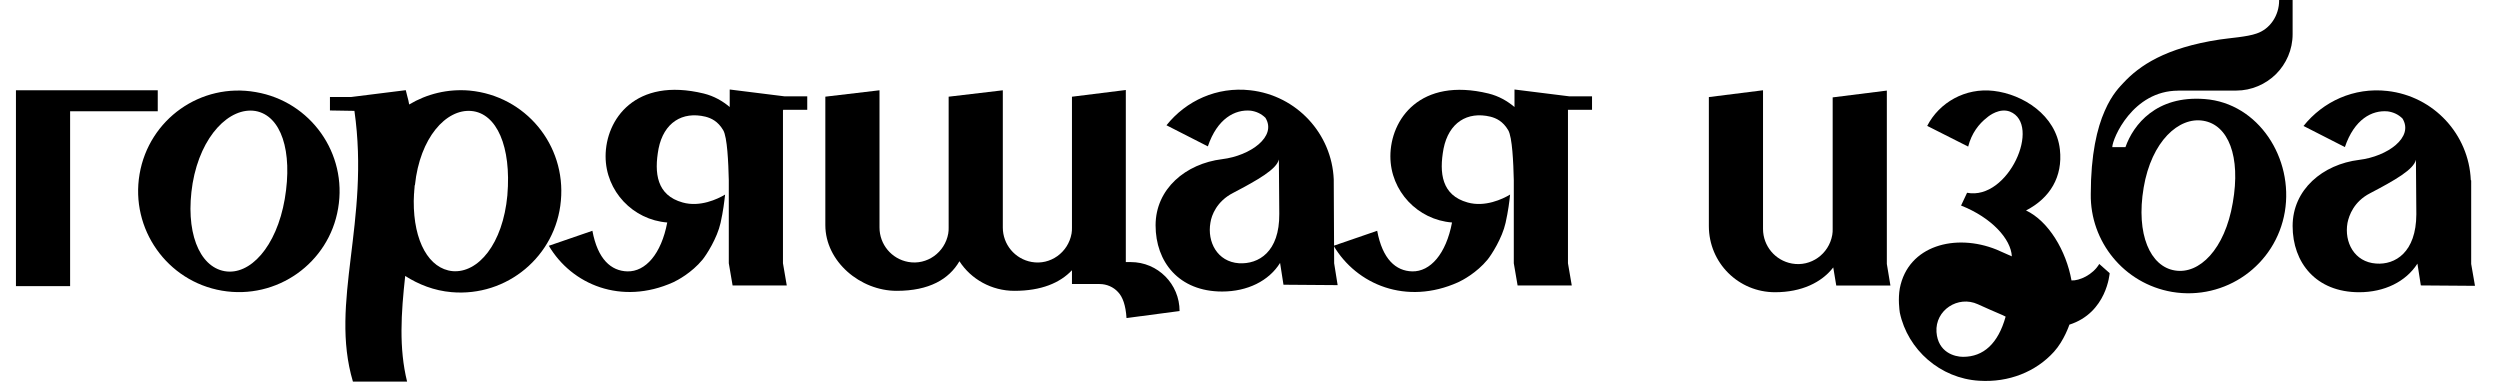 <?xml version="1.0" encoding="UTF-8"?> <svg xmlns="http://www.w3.org/2000/svg" fill="none" viewBox="0 0 129 20"><g fill="#000"><path d="m21.386 9.544c-.021.273-.021.542-.041.815 0-.232.021-.464.041-.717 0-.036 0-.057 0-.098z"></path><path d="m24.237 4.674c-1.145-.098-2.212.175-3.124.717-.021-.134-.057-.289-.098-.428l-.077-.31-2.81.351h-1.103v.696l1.263.021c.815 5.721-1.299 9.859-.077 13.971h2.795c-.428-1.728-.309-3.529-.098-5.453.696.444 1.495.758 2.387.836 2.872.253 5.393-1.862 5.646-4.715.268-2.889-1.83-5.412-4.702-5.685zm1.944 5.396c-.232 2.523-1.511 4.034-2.831 3.921-1.201-.119-2.016-1.512-2.001-3.627 0-.232.021-.464.041-.717 0-.041 0-.077.021-.098.253-2.445 1.609-3.936 2.908-3.823 1.315.114 2.073 1.842 1.861 4.344z"></path><path d="m7.202 8.982c-.485 2.832 1.418 5.531 4.249 6.016 2.831.485 5.527-1.419 5.997-4.251.485-2.832-1.418-5.51-4.249-5.995-2.836-.5-5.512 1.398-5.997 4.23zm7.492 1.285c-.428 2.482-1.805 3.957-3.104 3.725-1.32-.232-2.057-2.058-1.65-4.54.428-2.482 1.923-3.936 3.238-3.725 1.32.232 1.939 2.053 1.516 4.54z"></path><path d="m68.842 13.584-.021-4.329c-.098-2.347-1.903-4.328-4.305-4.597-1.727-.196-3.315.542-4.326 1.806l2.135 1.089c.485-1.434 1.397-1.919 2.212-1.842.289.041.541.155.758.366.603.97-.779 1.96-2.233 2.136-1.882.232-3.434 1.532-3.434 3.415 0 1.883 1.201 3.415 3.434 3.415 1.299 0 2.408-.542 2.99-1.476l.175 1.125 2.795.021zm-4.909 0c-1.124-.077-1.65-1.104-1.475-2.095.057-.387.33-1.104 1.165-1.532 1.299-.681 2.248-1.223 2.367-1.728l.021 2.812c.015 1.96-1.067 2.6-2.078 2.543z"></path><path d="m40.401 5.685v7.899l.196 1.145h-2.795l-.196-1.145v-4.308.021c-.021-.893-.077-2.229-.289-2.58-.273-.464-.619-.619-.913-.696-1.201-.289-2.155.31-2.423 1.651-.232 1.259-.098 2.404 1.243 2.776.892.253 1.805-.175 2.191-.408-.041.366-.098.851-.232 1.455-.175.794-.737 1.666-.933 1.904-.562.681-1.299 1.068-1.511 1.166-2.676 1.202-5.239.119-6.419-1.883l2.248-.774c.273 1.476.969 2.074 1.805 2.095.933.021 1.748-.892 2.057-2.523-1.763-.134-3.181-1.61-3.181-3.415 0-1.904 1.531-4.096 5.063-3.24.541.134.969.387 1.341.696v-.903l2.815.351h1.186v.696h-1.243v.021z"></path><path d="m80.907 5.685v7.899l.196 1.145h-2.795l-.196-1.145v-4.308.021c-.021-.893-.077-2.229-.289-2.58-.273-.464-.619-.619-.913-.696-1.201-.289-2.155.31-2.423 1.651-.232 1.259-.098 2.404 1.243 2.776.892.253 1.805-.175 2.191-.408-.036.366-.098.851-.232 1.455-.175.794-.737 1.666-.933 1.904-.562.681-1.299 1.068-1.516 1.166-2.676 1.202-5.239.119-6.425-1.883l2.248-.774c.273 1.476.969 2.074 1.805 2.095.933.021 1.748-.892 2.057-2.523-1.763-.134-3.181-1.61-3.181-3.415 0-1.904 1.531-4.096 5.063-3.24.541.134.969.387 1.341.696v-.903l2.815.351h1.186v.696h-1.243z"></path><path d="m97.361 13.62v-8.946l-2.795.351v6.789c0 .098 0 .196-.021.309-.175.991-1.103 1.651-2.078 1.476-.871-.155-1.495-.913-1.495-1.785v-7.156l-2.795.351v6.48.175c0 1.904 1.531 3.415 3.413 3.415 1.377 0 2.408-.506 3.006-1.28l.155.934h2.795zm-2.774-3.627c0-.021 0-.041 0-.057v.155c0-.021 0-.041 0-.057z"></path><path d="m127.513 13.62v-4.308l-.02-.021c-.098-2.347-1.903-4.328-4.306-4.597-1.727-.196-3.315.542-4.326 1.806l2.135 1.089c.485-1.434 1.397-1.919 2.212-1.842.289.041.541.155.758.366.603.97-.774 1.96-2.233 2.136-1.882.232-3.434 1.532-3.434 3.415 0 1.883 1.202 3.415 3.434 3.415 1.3 0 2.408-.542 3.006-1.476l.176 1.125 2.794.021zm-4.908-.021c-1.124-.077-1.65-1.104-1.475-2.095.077-.387.33-1.104 1.165-1.532 1.3-.681 2.248-1.223 2.367-1.728l.021 2.812c-.006 1.966-1.094 2.621-2.078 2.543z"></path><path d="m108.322 13.62c-.33.562-1.026.872-1.433.851-.273-1.532-1.186-3.064-2.346-3.611 1.243-.64 1.902-1.744 1.748-3.142-.196-1.785-1.918-2.853-3.414-3.028-1.474-.175-2.815.604-3.433 1.806l2.114 1.068c.175-.696.562-1.181.969-1.496.134-.119.66-.506 1.186-.31 1.65.66-.078 4.597-2.212 4.189l-.31.66c1.573.619 2.578 1.728 2.62 2.621l-.794-.351c-2.114-.851-4.558-.211-4.986 1.997-.098.542-.021 1.125 0 1.259.407 1.919 2.093 3.395 4.094 3.513 1.531.098 2.928-.464 3.862-1.496.526-.583.794-1.398.794-1.398 1.938-.619 2.078-2.657 2.078-2.657zm-7.022 4.793c-.449 0-1.3-.232-1.377-1.28-.077-1.125 1.109-1.904 2.135-1.434.386.175.814.366 1.278.562.078.041.155.077.155.077-.387 1.393-1.145 2.074-2.191 2.074z"></path><path d="m112.396 4.674h2.99c.794 0 1.531-.33 2.057-.851.526-.526.856-1.259.856-2.058v-1.764h-.696v.021c0 .774-.464 1.476-1.165 1.708-.485.175-1.397.232-1.903.31-2.815.428-4.15 1.357-4.965 2.234-.155.175-.583.562-.969 1.455-.387.872-.717 2.234-.717 4.287-.036 2.445 1.707 4.617 4.192 5.046 2.753.464 5.352-1.377 5.821-4.132.464-2.755-1.356-5.608-4.13-5.819-2.501-.196-3.687 1.321-4.094 2.482h-.68c.01-.449 1.057-2.915 3.403-2.915zm-1.784 5.009c.407-2.404 1.825-3.668 3.083-3.451 1.279.212 1.939 1.826 1.516 4.231-.408 2.404-1.728 3.704-2.986 3.493-1.263-.201-2.021-1.847-1.613-4.272z"></path><path d="m8.14 4.659v1.083h-4.522v9.023h-2.795v-10.107z"></path><path d="m60.866 16.05-2.738.361c-.041-.655-.196-1.094-.443-1.347-.232-.253-.578-.408-.944-.408-.021 0-.021 0-.041 0h-1.387v-.712c-.619.655-1.583 1.063-2.97 1.063-1.176 0-2.238-.598-2.836-1.527-.541.929-1.562 1.527-3.238 1.527-1.872 0-3.682-1.506-3.682-3.395v-6.624l2.795-.33v7.083c0 .867.619 1.62 1.485 1.775.964.175 1.887-.485 2.062-1.465.021-.114.021-.211.021-.309v-6.753l2.795-.33v7.083c0 .867.619 1.62 1.485 1.775.964.175 1.887-.485 2.062-1.465.021-.114.021-.211.021-.309v-6.753l2.779-.346v8.879h.253c1.402 0 2.521 1.135 2.521 2.528z"></path></g></svg> 